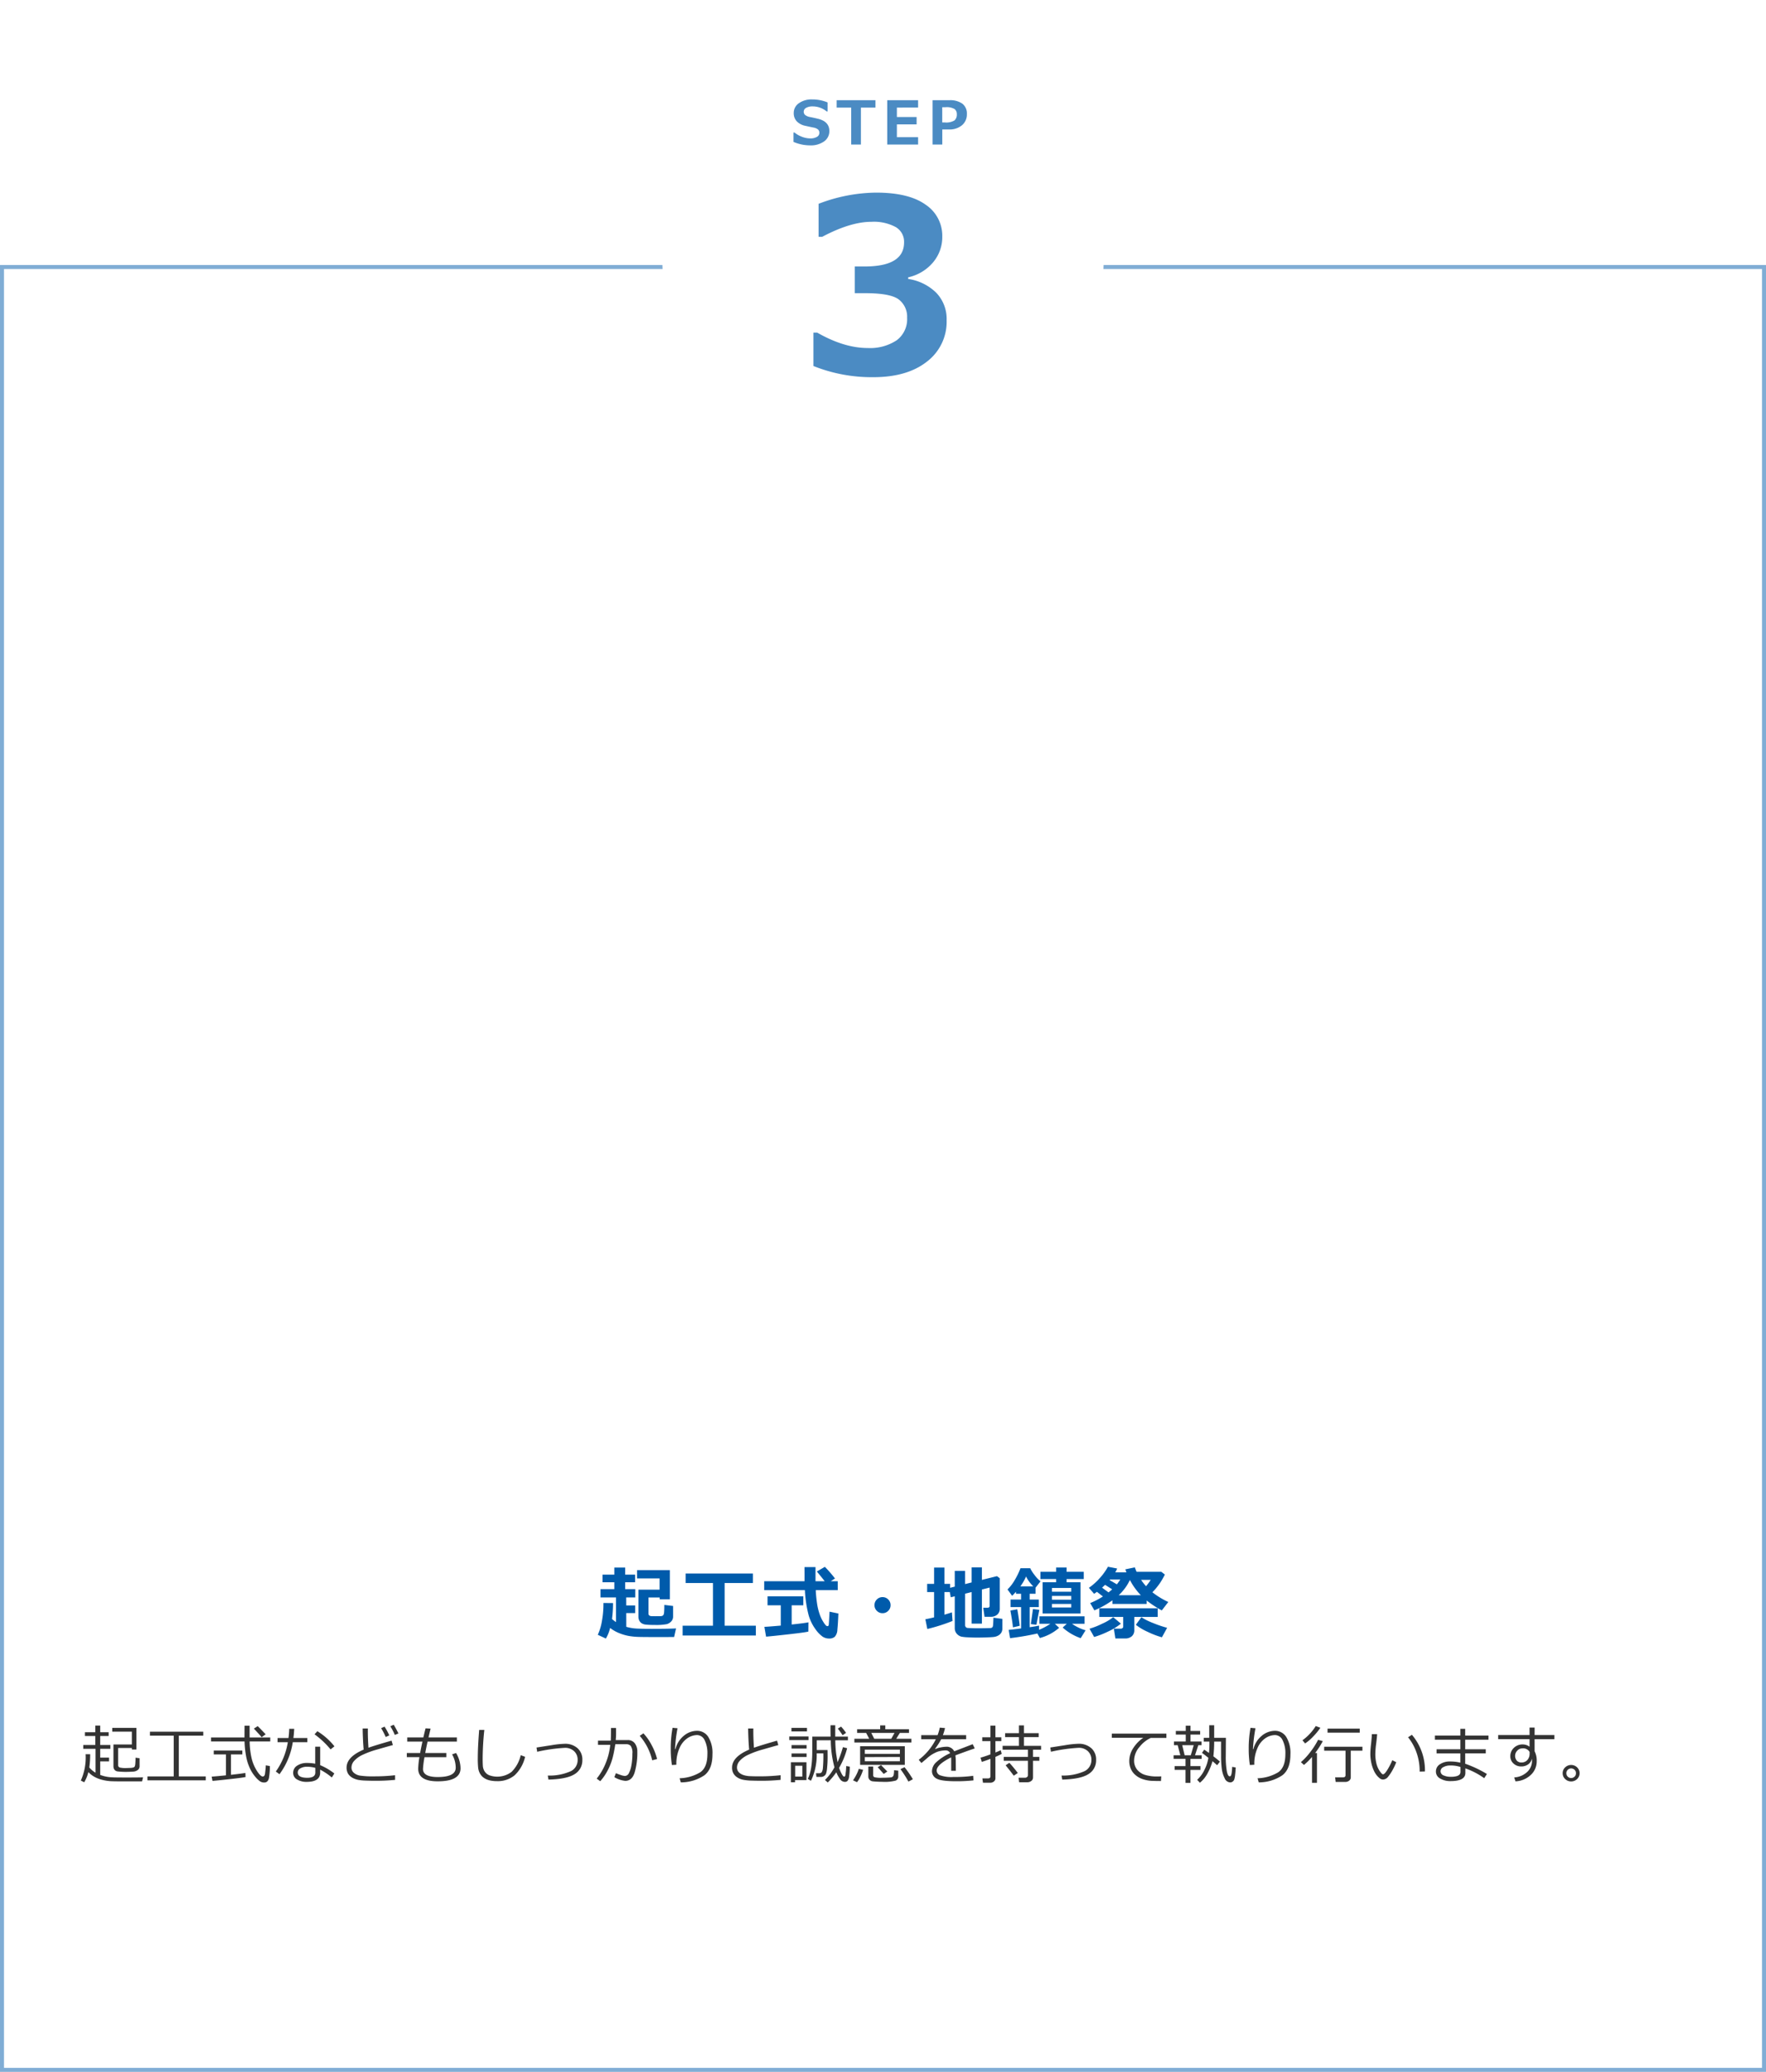 <svg xmlns="http://www.w3.org/2000/svg" xmlns:xlink="http://www.w3.org/1999/xlink" width="440" height="516" viewBox="0 0 440 516">
  <defs>
    <filter id="パス_2880" x="156" y="0" width="128" height="128" filterUnits="userSpaceOnUse">
      <feOffset dy="3" input="SourceAlpha"/>
      <feGaussianBlur stdDeviation="3" result="blur"/>
      <feFlood flood-opacity="0.502"/>
      <feComposite operator="in" in2="blur"/>
      <feComposite in="SourceGraphic"/>
    </filter>
  </defs>
  <g id="グループ_4911" data-name="グループ 4911" transform="translate(-1220 -874)">
    <g id="_01" data-name="01" transform="translate(1220 940)" fill="none" stroke="#80add5" stroke-width="1">
      <rect width="440" height="450" stroke="none"/>
      <rect x="0.5" y="0.5" width="439" height="449" fill="none"/>
    </g>
    <path id="パス_3092" data-name="パス 3092" d="M2.016,15.344A9.163,9.163,0,0,1,.984,17.875l-.852-.422a13.949,13.949,0,0,0,1.2-6.562H2.469a23.1,23.1,0,0,1-.219,3.3,5.908,5.908,0,0,0,1.555,1.3V9.539H.742V8.586h3V6.352H1.164V5.406H3.742V3.758H4.969V5.406h2.1v.945h-2.1V8.586H7.5v.953H4.969v2.2h2.2v.93h-2.2v3.375A9.6,9.6,0,0,0,6,16.367a9.275,9.275,0,0,0,1.066.2q.539.07,1.457.094t3.105.023q2.781,0,4.016-.039l-.242,1-3.531.008q-3.547.008-4.445-.059a12.063,12.063,0,0,1-1.934-.316,7.721,7.721,0,0,1-1.922-.738A6.19,6.19,0,0,1,2.016,15.344Zm6.25-6.883h4.586V5.273H7.969V4.328h6.023V9.719H12.852V9.344H9.438v4.242a.582.582,0,0,0,.465.629,6.276,6.276,0,0,0,1.449.121q.117,0,.949-.035a3.188,3.188,0,0,0,1.02-.137.6.6,0,0,0,.27-.281,2.9,2.9,0,0,0,.129-.793q.047-.613.047-1.16v-.172l1.008.125v2.008a1.177,1.177,0,0,1-.406.9,2.136,2.136,0,0,1-1.309.434q-.9.063-1.77.063-.547,0-1.125-.039t-.887-.078a1.1,1.1,0,0,1-.543-.219,1.126,1.126,0,0,1-.352-.445,1.517,1.517,0,0,1-.117-.617Zm8.469,8.93v-.977h6.547V6.266H17.359V5.281H30.641v.984H24.555V16.414h6.711v.977Zm15.844-9.68v-1h8.336l.016-2.922h1.258V6.711h5.141v1H42.2a20.335,20.335,0,0,0,.434,3.941,10.316,10.316,0,0,0,1.324,3.3q.93,1.488,1.508,1.488.5,0,.578-.82l.109-.961q.047-.516.07-1l1.016.18a17.114,17.114,0,0,1-.211,2.867q-.211,1.227-1.2,1.227a1.887,1.887,0,0,1-1.055-.3,6.653,6.653,0,0,1-1.223-1.191,9.408,9.408,0,0,1-1.367-2.215,12.571,12.571,0,0,1-.91-3.09,23.4,23.4,0,0,1-.344-3.43ZM45.188,6.648q-.211-.289-1.937-2.141l.961-.617q.672.664,1.977,2.039ZM32.938,17.531l-.2-1.062q1.266-.086,3.555-.32V10.938H33.258V9.977h7.117v.961H37.539v5.078q2.68-.3,3.6-.461l.039,1.016q-.7.156-3.633.488T32.938,17.531ZM53.3,4.57q-.055,1.227-.2,2.289h3.477V7.9H52.945a17.868,17.868,0,0,1-3.312,7.969l-.914-.672a17.2,17.2,0,0,0,2.992-7.3H49.156V6.859h2.719a21.15,21.15,0,0,0,.188-2.3ZM63.328,8.922l-.961.766a21.914,21.914,0,0,0-4-3.758l.7-.773A16.394,16.394,0,0,1,63.328,8.922ZM63.3,15.688l-.625.992a15.885,15.885,0,0,0-2.906-1.945v.742q0,2.3-3.375,2.3a4.5,4.5,0,0,1-2.371-.594,1.833,1.833,0,0,1-.98-1.641,2.071,2.071,0,0,1,1-1.812,4.289,4.289,0,0,1,2.434-.664,10.612,10.612,0,0,1,2.063.188V9.016h1.234v4.6A15.2,15.2,0,0,1,63.3,15.688Zm-4.734-1.406a8.2,8.2,0,0,0-2.094-.273,3.265,3.265,0,0,0-1.6.379,1.156,1.156,0,0,0-.687,1.043q0,1.328,2.367,1.328,2.016,0,2.016-1.312Zm19.875,2.992a47.348,47.348,0,0,1-4.781.227q-1.461,0-2.621-.047a11.9,11.9,0,0,1-1.773-.172,5.326,5.326,0,0,1-1.152-.371,3.511,3.511,0,0,1-.945-.625,2.457,2.457,0,0,1-.613-.9,3.109,3.109,0,0,1-.207-1.16q0-2.672,4.258-4.484-.211-2.469-.25-5.258h1.3q-.008.336-.008.711,0,1.828.156,4.078,1.516-.555,5.758-1.766l.32,1.109q-1.242.328-3.84,1.082a22.073,22.073,0,0,0-3.891,1.434,6.341,6.341,0,0,0-1.934,1.445A2.486,2.486,0,0,0,67.57,14.2a1.688,1.688,0,0,0,.578,1.3,3.113,3.113,0,0,0,1.512.711A21.6,21.6,0,0,0,73.2,16.4a44.218,44.218,0,0,0,5.234-.281Zm.828-11.555-.9.367A14.856,14.856,0,0,0,77.25,3.93l.844-.383A23.988,23.988,0,0,1,79.266,5.719ZM76.992,6.2l-.891.4a18.093,18.093,0,0,0-1.141-2.2l.852-.383A16.063,16.063,0,0,1,76.992,6.2ZM91.2,11.625H85.766a22.327,22.327,0,0,0-.375,2.93q0,2.016,3.664,2.016,4.484,0,4.484-2.32a6.771,6.771,0,0,0-.9-3.328l.992-.336a7.6,7.6,0,0,1,1.109,3.8q0,3.25-5.687,3.25-4.859,0-4.859-3.148a21.126,21.126,0,0,1,.3-2.867H81.359V10.586h3.32q.172-1,.57-2.836H81.461V6.7h4.023q.164-.75.547-2.258l1.25.078L86.766,6.7h7.063V7.75h-7.3q-.328,1.469-.578,2.836H91.2Zm19.633-.094a9.139,9.139,0,0,1-2.6,4.594,6.568,6.568,0,0,1-4.422,1.469,7.555,7.555,0,0,1-1.875-.211,4.2,4.2,0,0,1-1.406-.629,3.171,3.171,0,0,1-.937-1.047,3.792,3.792,0,0,1-.449-1.363,20.891,20.891,0,0,1-.1-2.43q0-2.883.344-7.078h1.281a70.625,70.625,0,0,0-.414,7.141q0,1.086.051,1.832a2.9,2.9,0,0,0,.453,1.379,2.494,2.494,0,0,0,1.2.961,5.908,5.908,0,0,0,5.5-.863,8.535,8.535,0,0,0,2.281-4.16Zm5.82,5.68-.172-1.008a13,13,0,0,0,5.727-1.086,3.059,3.059,0,0,0,1.711-2.789,2.862,2.862,0,0,0-.887-2.2,3.236,3.236,0,0,0-2.3-.828,41.787,41.787,0,0,0-6.891.977l-.164-1.055,3.82-.594a23.174,23.174,0,0,1,3.188-.336,4.622,4.622,0,0,1,3.188,1.082,3.715,3.715,0,0,1,1.219,2.926,3.962,3.962,0,0,1-1.926,3.555Q121.242,17.086,116.656,17.211ZM133.492,5.766q0,.7-.078,1.6h3a2.1,2.1,0,0,1,1.738.793,3.273,3.273,0,0,1,.637,2.074,17.493,17.493,0,0,1-.672,5.223q-.664,2.066-2.328,2.066a6.49,6.49,0,0,1-2.719-.922l.391-.992a10.227,10.227,0,0,0,1.164.445,4.1,4.1,0,0,0,1.039.25,1.134,1.134,0,0,0,1-.652,6.467,6.467,0,0,0,.633-1.9,15.2,15.2,0,0,0,.254-2.984,3.028,3.028,0,0,0-.414-1.961,1.5,1.5,0,0,0-1.109-.414h-2.719q-.312,1.992-.68,3.414a14.835,14.835,0,0,1-1.16,2.984,13.1,13.1,0,0,1-1.918,2.82l-.883-.641a15.092,15.092,0,0,0,2.027-3.348,16.458,16.458,0,0,0,1.348-5.066h-3.055V7.508h3.18q.055-.547.055-3.148h1.266Zm10.219,6.32-1.211.32a14.289,14.289,0,0,0-3.109-6.094l.914-.625a12.742,12.742,0,0,1,2.059,2.949A14.243,14.243,0,0,1,143.711,12.086Zm5.906,5.813-.289-1.023a10.545,10.545,0,0,0,5.141-1.492q1.781-1.227,1.781-4.516a7.193,7.193,0,0,0-.715-3.527,2.124,2.124,0,0,0-1.887-1.223,4.475,4.475,0,0,0-2.3.73,5.591,5.591,0,0,0-2.012,2.434,9.588,9.588,0,0,0-.82,4.227l-1.109.07a25.583,25.583,0,0,1-.289-4.039,27.791,27.791,0,0,1,.453-5.227l1.234.109a37.6,37.6,0,0,0-.625,5.2h.109a6.163,6.163,0,0,1,2.1-3.34,5.141,5.141,0,0,1,3.223-1.223,3.29,3.29,0,0,1,2.852,1.516,7.618,7.618,0,0,1,1.047,4.352q0,3.656-2,5.2A10.51,10.51,0,0,1,149.617,17.9Zm24.867-.625a47.348,47.348,0,0,1-4.781.227q-1.109,0-2.41-.039a12.925,12.925,0,0,1-2.141-.211,4.1,4.1,0,0,1-1.5-.617,2.83,2.83,0,0,1-.961-1.039,2.953,2.953,0,0,1-.3-1.367q0-2.672,4.258-4.484-.211-2.469-.25-5.258h1.3q-.008.336-.008.711,0,1.828.156,4.078,1.508-.555,5.758-1.766l.32,1.109q-1.234.328-3.848,1.086a21.767,21.767,0,0,0-3.9,1.441,6.324,6.324,0,0,0-1.922,1.445,2.479,2.479,0,0,0-.633,1.605,1.755,1.755,0,0,0,.164.766,1.838,1.838,0,0,0,.523.633,3.27,3.27,0,0,0,.98.5,6.12,6.12,0,0,0,1.676.262q1.055.047,2.3.039a44.143,44.143,0,0,0,5.227-.281Zm8.922-.734-.094-.914h.719a.826.826,0,0,0,.688-.242,2.386,2.386,0,0,0,.3-.988,33.638,33.638,0,0,0,.117-3.715h-1.656a14.805,14.805,0,0,1-1.43,6.82l-.8-.469q1.125-2.117,1.125-6.789V6.5h4.57q-.047-2.258-.016-2.82h1.172L188.1,6.5h3.156v.914h-3.141a28.875,28.875,0,0,0,.2,3.273q.148.984.367,2.2a29.893,29.893,0,0,0,1.336-3.758l1.047.266a18.721,18.721,0,0,1-2.008,4.891,9.3,9.3,0,0,0,.566,1.336q.418.844.707.844t.344-.656.023-.211l.086-.75q.039-.508.055-1.016l.883.148a15.878,15.878,0,0,1-.172,2.492,1.994,1.994,0,0,1-.414,1.086.979.979,0,0,1-.656.219,1.512,1.512,0,0,1-1.23-.762,7.866,7.866,0,0,1-.879-1.629,18.2,18.2,0,0,1-2.133,2.539l-.7-.617a12.988,12.988,0,0,0,2.367-3.164,26.794,26.794,0,0,1-.914-6.727h-3.492v2.43h2.688l.016,1.68a26.333,26.333,0,0,1-.125,2.707,5.874,5.874,0,0,1-.289,1.543,1.322,1.322,0,0,1-.5.555,1.309,1.309,0,0,1-.715.211Zm6.531-10.383a17.724,17.724,0,0,0-1.2-1.648l.82-.5A14.574,14.574,0,0,1,190.8,5.57Zm-12.75-.945V4.328h3.875v.883Zm-.539,2.156v-.9h4.8v.9Zm.563,2.117V8.609h3.75v.875Zm0,2.094V10.7h3.75v.883Zm.875,5.758v.539h-1.039V12.883h3.883v4.453Zm1.813-3.57h-1.781v2.688H179.9Zm19.4-9.094V3.711h1.273v.961h5.906v.914H204.2l-.9,1.453h3.781v.93H192.867v-.93h3.7L195.8,5.586h-2.25V4.672Zm-2.219.914.742,1.453h4.234l.82-1.453ZM194.3,13.539V8.9h11.133v4.641Zm1.172-2.742h8.734V9.75h-8.734Zm8.734.781-8.734.031v1.031h8.734ZM200.18,15.8l-1.5-1.68.828-.523,1.57,1.6Zm-3.836-1.844h1.211v2.133a.531.531,0,0,0,.289.516,6.775,6.775,0,0,0,1.961.148q.656,0,1.336-.035t.895-.066a.761.761,0,0,0,.395-.187.952.952,0,0,0,.254-.555,5.879,5.879,0,0,0,.074-1.039l1.047.109v1.438a1.054,1.054,0,0,1-.684,1.051,10.634,10.634,0,0,1-3.238.293q-.727,0-1.437-.043t-1.02-.078a1.19,1.19,0,0,1-.559-.211,1.253,1.253,0,0,1-.387-.426,1.169,1.169,0,0,1-.137-.57Zm9.992,3.75a26.549,26.549,0,0,0-1.992-3.1l1.023-.484a27.314,27.314,0,0,1,2.078,3Zm-12.812.148-1-.469a10.546,10.546,0,0,0,1.453-2.859l1.063.242a10.278,10.278,0,0,1-.652,1.648A6.9,6.9,0,0,1,193.523,17.859Zm24.625-2.844h-1.156V12.453q0-.453-.023-.773-3.594,1.8-3.594,3.273a1.306,1.306,0,0,0,.8,1.168,8.44,8.44,0,0,0,3.391.434,32.811,32.811,0,0,0,4.9-.289l.078,1.133a37.211,37.211,0,0,1-4.3.219q-3.758,0-4.9-.656a2.058,2.058,0,0,1-1.141-1.875,3.108,3.108,0,0,1,1-2.148,12.861,12.861,0,0,1,3.52-2.3,1.156,1.156,0,0,0-1.148-.7,6.763,6.763,0,0,0-2.02.34,8.471,8.471,0,0,0-2.684,1.707l-1.3,1.094-.672-.8a14.463,14.463,0,0,0,4.266-5.125h-3.641V6.141h4.07a11.838,11.838,0,0,0,.555-1.875l1.3.109a11.85,11.85,0,0,1-.531,1.766h5.8V7.156h-6.219a16.693,16.693,0,0,1-1.523,2.375l.117.063a4.015,4.015,0,0,1,1.2-.379,7.462,7.462,0,0,1,1.383-.184,2.089,2.089,0,0,1,2.07,1.133l4.6-1.773.516,1.055q-1.625.531-4.828,1.727a9.613,9.613,0,0,1,.094,1.477Zm17.773,2.859h-2.008l-.133-1.125h1.633a.731.731,0,0,0,.488-.184.541.541,0,0,0,.215-.418V12.523h-6.039v-.961h6.039v-1.8H229.8V8.8h4.07V6.633h-3.445V5.648h3.445V3.711h1.25V5.648h3.672v.984h-3.672V8.8h4.266v.961h-2.008v1.8h1.578v.961h-1.578v4.164a1.031,1.031,0,0,1-.43.859A1.637,1.637,0,0,1,235.922,17.875Zm-9.187.117h-1.828l-.148-1.078h1.422q.586,0,.586-.508V12.047q-1.312.5-2.156.75l-.312-1.055q.766-.187,2.469-.812v-3.3h-2.039V6.664h2.039V3.773h1.242V6.664h1.469v.961h-1.469v2.836q.875-.352,1.32-.562l.242.906a15.559,15.559,0,0,1-1.562.742V16.9a.959.959,0,0,1-.391.785A1.387,1.387,0,0,1,226.734,17.992Zm5.844-1.75q-.523-.727-2.031-2.594l.938-.617q1.062,1.156,2.1,2.539Zm12.078.969-.172-1.008a13,13,0,0,0,5.727-1.086,3.059,3.059,0,0,0,1.711-2.789,2.862,2.862,0,0,0-.887-2.2,3.236,3.236,0,0,0-2.3-.828,41.787,41.787,0,0,0-6.891.977l-.164-1.055,3.82-.594a23.174,23.174,0,0,1,3.188-.336,4.622,4.622,0,0,1,3.188,1.082,3.715,3.715,0,0,1,1.219,2.926,3.962,3.962,0,0,1-1.926,3.555Q249.242,17.086,244.656,17.211ZM270.609,6.836H266.7a7.64,7.64,0,0,0-2.781,2.23,5.214,5.214,0,0,0-1.352,3.371,3.5,3.5,0,0,0,.719,2.254,4.119,4.119,0,0,0,1.918,1.32,9.948,9.948,0,0,0,3.191.418q.453,0,.938-.023l-.078,1.156h-.039q-1.445,0-2.395-.051a8.186,8.186,0,0,1-2.008-.383,5.32,5.32,0,0,1-1.863-1.012,4.314,4.314,0,0,1-1.2-1.57,4.97,4.97,0,0,1-.391-2.016,5.838,5.838,0,0,1,.961-3.113A8.764,8.764,0,0,1,264.844,6.8h-7.836V5.766h13.6Zm11.484,5.789a13.826,13.826,0,0,1-1.2,2.961,7.691,7.691,0,0,1-1.937,2.406l-.687-.734a8.072,8.072,0,0,0,1.891-2.621,9.68,9.68,0,0,0,.906-2.855q-1.078-.867-1.6-1.234l.57-.8q.531.352,1.18.828a20.813,20.813,0,0,0,.109-2.367V7.742h-1.406v-.93h1.359V3.68h1.234V6.813h2.922v.094l-.031,4.383a20.983,20.983,0,0,0,.258,3.828q.258,1.281.734,1.281a.328.328,0,0,0,.289-.184,2.515,2.515,0,0,0,.2-.789,12.673,12.673,0,0,0,.109-1.387l.883.148q-.031.914-.145,1.832a5.99,5.99,0,0,1-.223,1.191,1.167,1.167,0,0,1-.379.484.947.947,0,0,1-.6.211h-.047a1.548,1.548,0,0,1-1.352-1.023,7.181,7.181,0,0,1-.7-2.219,24.875,24.875,0,0,1-.2-3.32l-.008-2.109.008-1.492h-1.719a31.658,31.658,0,0,1-.2,3.664q1.156.883,1.633,1.328l-.7.9Q282.867,13.266,282.094,12.625Zm-6.719,5.4V14.789h-2.719v-.945h2.719v-1.8h-2.969v-.9h1.672l-.656-2.508h-.93V7.727h2.938V5.992h-2.469v-.9h2.469v-1.3h1.188v1.3h2.4v.9h-2.4V7.727h2.742v.914h-.8l-.82,2.508h1.656v.9H276.6v1.8h2.5v.945h-2.5v3.234Zm-.219-6.875h1.531l.727-2.508h-2.859Zm18.461,6.75-.289-1.023a10.545,10.545,0,0,0,5.141-1.492q1.781-1.227,1.781-4.516a7.193,7.193,0,0,0-.715-3.527,2.124,2.124,0,0,0-1.887-1.223,4.475,4.475,0,0,0-2.3.73,5.591,5.591,0,0,0-2.012,2.434,9.588,9.588,0,0,0-.82,4.227l-1.109.07a25.581,25.581,0,0,1-.289-4.039,27.79,27.79,0,0,1,.453-5.227l1.234.109a37.6,37.6,0,0,0-.625,5.2h.109a6.164,6.164,0,0,1,2.1-3.34,5.141,5.141,0,0,1,3.223-1.223,3.29,3.29,0,0,1,2.852,1.516,7.618,7.618,0,0,1,1.047,4.352q0,3.656-2,5.2A10.51,10.51,0,0,1,293.617,17.9Zm11.555-9.7-.664-.781a12.651,12.651,0,0,0,3.313-3.547l1.156.43a16.437,16.437,0,0,1-1.848,2.234A11.28,11.28,0,0,1,305.172,8.2Zm5.586-2.68V4.523h8.023v.992Zm-3.867,12.492V11.57a16.323,16.323,0,0,1-2.008,1.992l-.758-.7a16.241,16.241,0,0,0,2.441-2.656,18.514,18.514,0,0,0,1.84-2.906l1.172.328a21.394,21.394,0,0,1-1.9,2.953h.445v7.43Zm8.32-.219h-2.43l-.133-1.141h1.945q.648,0,.648-.539v-6.1h-5.32V9.031h9.531v.977h-2.906v6.625a1.015,1.015,0,0,1-.4.84A1.467,1.467,0,0,1,315.211,17.789Zm12.664-4.914a13.905,13.905,0,0,1-.84,1.813,10.6,10.6,0,0,1-1.172,1.785,1.658,1.658,0,0,1-1.238.715,1.3,1.3,0,0,1-.7-.187,4.242,4.242,0,0,1-.8-.727,5.374,5.374,0,0,1-.9-1.48,9.216,9.216,0,0,1-.605-1.973,10.779,10.779,0,0,1-.2-2.008,23.826,23.826,0,0,1,.18-2.477q.188-1.68.2-2.453h1.313q-.031.7-.25,2.453a21.076,21.076,0,0,0-.2,2.469,9.6,9.6,0,0,0,.285,2.441,5.846,5.846,0,0,0,.828,1.863q.543.781.793.781.406,0,1.094-1.113a17.777,17.777,0,0,0,1.234-2.4Zm7.148,2.3-1.312.039V15.07a13.781,13.781,0,0,0-.75-4.5,12.7,12.7,0,0,0-2.141-3.906l.961-.609A13.576,13.576,0,0,1,335.023,15.172Zm15.445.641-.672,1.039a18.666,18.666,0,0,0-4.7-2.445v1.156q0,2.016-3.719,2.016a4.891,4.891,0,0,1-2.547-.637,1.951,1.951,0,0,1-1.07-1.746,2.09,2.09,0,0,1,1.016-1.824,4.313,4.313,0,0,1,2.445-.676,10.616,10.616,0,0,1,2.625.289v-2.3h-5.922V9.656h5.922V7.273h-6.336V6.25h6.336V4.57h1.211V6.25h5.8V7.273h-5.8V9.656h5.125V10.68h-5.125v2.578A28.955,28.955,0,0,1,350.469,15.813Zm-6.594-.656v-1.1a7.856,7.856,0,0,0-2.648-.367,3.3,3.3,0,0,0-1.586.391,1.164,1.164,0,0,0-.727,1.031,1.119,1.119,0,0,0,.73,1.035,4.176,4.176,0,0,0,1.832.355A4.873,4.873,0,0,0,343,16.328a1.631,1.631,0,0,0,.672-.4A1.174,1.174,0,0,0,343.875,15.156Zm17.234-4.844a1.877,1.877,0,0,0-1.859-.883,1.686,1.686,0,0,0-1.227.57,1.853,1.853,0,0,0-.109,2.477,1.48,1.48,0,0,0,1.148.461,1.9,1.9,0,0,0,1.473-.6,2.333,2.333,0,0,0,.574-1.578Zm6.172-3.172h-4.93v3.008a5.041,5.041,0,0,1,.516,2.484A4.552,4.552,0,0,1,361.34,16.1a5.9,5.9,0,0,1-3.754,1.543l-.32-.977a5.086,5.086,0,0,0,3.152-1.289,3.712,3.712,0,0,0,1.277-2.867,3.983,3.983,0,0,0-.031-.523,2.289,2.289,0,0,1-.914,1.426,2.868,2.868,0,0,1-1.727.52,2.753,2.753,0,0,1-1.93-.723,2.359,2.359,0,0,1-.789-1.816,2.77,2.77,0,0,1,.887-2.1,3.045,3.045,0,0,1,2.176-.84,2.8,2.8,0,0,1,1.727.57V7.141h-7.828V6.117h7.828V4.25h1.258V6.117h4.93Zm2.063,8.469a1.955,1.955,0,0,1,.617-1.453,2.151,2.151,0,0,1,2.984,0,2.019,2.019,0,0,1,0,2.906,2.151,2.151,0,0,1-2.984,0A1.955,1.955,0,0,1,369.344,15.609Zm.914,0a1.2,1.2,0,1,0,.352-.844A1.151,1.151,0,0,0,370.258,15.609Z" transform="translate(1240 1300)" fill="#333"/>
    <path id="パス_3091" data-name="パス 3091" d="M-67.264-7.754a30.5,30.5,0,0,1-.254,3.975,9.582,9.582,0,0,0,1,.762V-9.16H-70.38v-2.061h3.438v-1.719h-2.939v-1.895h2.939v-1.758h2.705v1.758h2.48v1.895h-2.48v1.719h2.52V-9.16h-2.266l.01,2h2.236v1.9h-2.236l.01,3.418a11.153,11.153,0,0,0,2.153.405q1.128.1,4.2.1,4.326,0,6.045-.107L-52.04.7q-2.412.01-4.219.01-4.062,0-5.073-.054A17.236,17.236,0,0,1-63.358.43a12.321,12.321,0,0,1-2.285-.664,9.073,9.073,0,0,1-2.344-1.328,9.718,9.718,0,0,1-1.055,2.646L-71.063.146A13.15,13.15,0,0,0-70.028-3.3a23.035,23.035,0,0,0,.371-4.038v-.439ZM-52.3-4.375A1.7,1.7,0,0,1-52.748-3.2a2.385,2.385,0,0,1-1.123.693,14.247,14.247,0,0,1-3.091.2,19.527,19.527,0,0,1-2.09-.083,2.419,2.419,0,0,1-1.094-.347,1.762,1.762,0,0,1-.586-.679,2.145,2.145,0,0,1-.205-.962v-6.719h5.273v-2.8h-5.615v-2.061H-53.1v7.266h-2.539v-.449h-2.793v4.063a.52.52,0,0,0,.181.386.774.774,0,0,0,.5.19q.322.02.957.02,1.318,0,1.543-.024a.785.785,0,0,0,.376-.132.679.679,0,0,0,.225-.259,2.625,2.625,0,0,0,.122-.718q.049-.566.049-1.68l2.178.264Zm20.625,4.7H-49.921V-2.119h7.559V-12.754h-6.816v-2.363h16.758v2.363h-7.041V-2.119h7.783Zm20.4-11.3h-5.479a32.123,32.123,0,0,0,.337,3.418,14.57,14.57,0,0,0,.654,2.642,8.889,8.889,0,0,0,.947,1.938,3.991,3.991,0,0,0,.688.879.567.567,0,0,0,.264.088.32.32,0,0,0,.342-.312q.049-.312.205-3.291l2.2.459q-.107,2.637-.249,3.994a2.765,2.765,0,0,1-.649,1.8,2.079,2.079,0,0,1-1.406.439,2.981,2.981,0,0,1-1.6-.454,7.623,7.623,0,0,1-1.782-1.841A11.194,11.194,0,0,1-18.5-4.629a30.412,30.412,0,0,1-.962-6.348H-29.6v-2.217H-19.56q.01-.5.01-1.387l-.01-2.139h2.744v3.525h2.285q-.664-.879-1.953-2.422l2-1.162a31.431,31.431,0,0,1,2.52,2.9l-1.055.684h1.738Zm-7.3,8.018-.02,2.3q-.674.2-4.766.664t-5.771.6l-.42-2.441q1.221-.059,4.082-.312V-7.2h-3.3V-9.434h8.916V-7.2h-2.9v4.785Q-19.463-2.764-18.584-2.959ZM1.885-7.236A1.929,1.929,0,0,1,1.3-5.82a1.929,1.929,0,0,1-1.416.586A1.929,1.929,0,0,1-1.533-5.82a1.929,1.929,0,0,1-.586-1.416,1.929,1.929,0,0,1,.586-1.416A1.929,1.929,0,0,1-.117-9.238,1.929,1.929,0,0,1,1.3-8.652,1.929,1.929,0,0,1,1.885-7.236ZM29.736-1.377a1.852,1.852,0,0,1-.293,1.035,2.089,2.089,0,0,1-.815.718A3.1,3.1,0,0,1,27.495.7q-.61.059-1.831.1T23.447.84q-1.1,0-2.266-.063A12.061,12.061,0,0,1,19.589.62a2.189,2.189,0,0,1-.835-.391,2.175,2.175,0,0,1-.64-.737,2.063,2.063,0,0,1-.234-.986V-9.443l-1,.244-.234-1.3H15.3v5.635q1.006-.293,1.875-.576L17.324-3.3a45.529,45.529,0,0,1-6.279,2l-.488-2.422q.986-.186,2.168-.469V-10.5H11v-2.041h1.729v-4.053H15.3v4.053h1.416v.986l1.162-.293v-3.926h2.578v3.291l1.621-.41v-3.75h2.559v3.115l3.76-.928.7.518v7.559a1.9,1.9,0,0,1-.615,1.489,2.38,2.38,0,0,1-1.65.552H25.3L24.98-6.592h1.035q.547,0,.547-.439v-4.58l-1.924.479v8.5H22.08V-10.5l-1.621.41v7.832a.683.683,0,0,0,.605.7q1.3.078,2.52.078.811,0,1.895-.02L26.8-1.533a.69.69,0,0,0,.386-.142.627.627,0,0,0,.205-.371q.054-.249.132-2.065l2.217.293ZM39.765-5.156v-7.783h3.379v-.8H39.218v-1.8h3.926v-1.074h2.6v1.074h4.277v1.8H45.741v.8h3.477v7.783Zm7.139-5.42v-.937H42.1v.938ZM42.1-8.594h4.8v-.937H42.1Zm0,1.934h4.8v-.879H42.1Zm1.777,5.068A11.908,11.908,0,0,1,39.081.947L38.466-.176A68.1,68.1,0,0,1,31.659.986l-.342-2.061q.986-.088,3.086-.361V-6.758H31.777V-8.633H34.4v-1.445h-1.26v-.5q-.5.566-.967,1.016l-1.152-1.592a10.348,10.348,0,0,0,1.826-2.378,17.664,17.664,0,0,0,1.406-2.905h2.422A9.107,9.107,0,0,0,37.714-14.8a8.723,8.723,0,0,0,1.523,1.631L38-11.572v1.494H36.542v1.445h2.275v1.875H36.542v5.02q1.66-.254,2.334-.4v1.045a14.759,14.759,0,0,0,2.813-1.5H38.964V-4.453h11.26V-2.6H47.089A11.036,11.036,0,0,0,50.478-.977L49.257.986A13.217,13.217,0,0,1,44.765-1.66L45.8-2.6H42.821ZM34.218-11.914H37.45a8.669,8.669,0,0,1-1.807-2.461A12,12,0,0,1,34.218-11.914Zm4.727,5.84-.723,3.721L36.835-2.52l.527-3.74ZM34.062-2.1q-1.553.381-1.689.381h-.01q-.049-.986-.625-4.18,1.7-.293,1.7-.322.1.342.332,1.9T34.062-2.1ZM54.794-9.4,53.3-10.557q-.381.283-.7.5l-1.3-1.494A15.013,15.013,0,0,0,53.944-13.9a14.987,14.987,0,0,0,2.1-2.9l2.295.439a9.336,9.336,0,0,1-.469.957h2.773q-.137-.361-.264-.752l2.363-.488q.215.6.439,1.1h6.162l.879.684a16.1,16.1,0,0,1-3.105,4.414,19.662,19.662,0,0,0,3.965,2.422l-1.621,2.1A25.946,25.946,0,0,1,65.7-8.389v.85H57.157v-.9a22.812,22.812,0,0,1-4.492,2.5L51.62-7.754A19.075,19.075,0,0,0,54.794-9.4Zm3.467-3.018a9.645,9.645,0,0,0,.859-1.211H56.6l-.146.166Q57.284-13.008,58.261-12.422Zm6.045-1.113a14.672,14.672,0,0,0,1.23,1.582A13.551,13.551,0,0,0,66.7-13.535Zm-2.793.039a12.453,12.453,0,0,1-2.783,3.779h5.508A16.474,16.474,0,0,1,61.512-13.5Zm-6.934,1.9L56.19-10.41q.547-.43.908-.771l-1.768-1.113Q54.882-11.855,54.579-11.592ZM62.616-1.035A1.956,1.956,0,0,1,61.991.513a2.492,2.492,0,0,1-1.709.552H57.9l-.381-2.441h1.758a.568.568,0,0,0,.4-.156.459.459,0,0,0,.171-.342V-4.3H53.9V-6.455H68.446V-4.3h-5.83Zm-3.34-1.592A14.728,14.728,0,0,1,56.1-.674,21.91,21.91,0,0,1,52.606.693L51.454-1.367A18.908,18.908,0,0,0,54.579-2.6a12.755,12.755,0,0,0,2.783-1.641ZM70.79-1.592,69.491.771a21.408,21.408,0,0,1-3.6-1.382A13.37,13.37,0,0,1,63-2.344l1.377-1.885a16.117,16.117,0,0,0,2.915,1.445A28.851,28.851,0,0,0,70.79-1.592Z" transform="translate(1440 1281)" fill="#005bab"/>
    <g id="グループ_3497" data-name="グループ 3497" transform="translate(945 99)">
      <g transform="matrix(1, 0, 0, 1, 275, 775)" filter="url(#パス_2880)">
        <path id="パス_2880-2" data-name="パス 2880" d="M55,0A55,55,0,1,1,0,55,55,55,0,0,1,55,0Z" transform="translate(165 6)" fill="#fff"/>
      </g>
      <g id="グループ_3489" data-name="グループ 3489" transform="translate(-6 -10)">
        <path id="パス_3089" data-name="パス 3089" d="M3.662-1.846v-8.32H4.6q6.709,3.838,12.568,3.838A12,12,0,0,0,24.4-8.247a6.53,6.53,0,0,0,2.607-5.61,5.418,5.418,0,0,0-2.036-4.526q-2.036-1.6-8.423-1.6H13.975v-6.65h2.432q9.844,0,9.844-6.006a4.221,4.221,0,0,0-2.109-3.823,11.473,11.473,0,0,0-6.006-1.3q-5.244,0-12.3,3.75H4.951v-8.232a40.828,40.828,0,0,1,14.326-2.783q8.145,0,12.319,2.988A9.3,9.3,0,0,1,35.771-34.1a9.766,9.766,0,0,1-2.314,6.46,11.253,11.253,0,0,1-6.182,3.706v.41a12.532,12.532,0,0,1,7,3.442,9.4,9.4,0,0,1,2.578,6.841A12.451,12.451,0,0,1,31.934-2.93Q27.012.938,18.6.938A39.065,39.065,0,0,1,3.662-1.846Z" transform="translate(480 878)" fill="#4b8bc3"/>
        <path id="パス_3090" data-name="パス 3090" d="M.7-.659V-3H.945A6.516,6.516,0,0,0,2.831-1.926a5.876,5.876,0,0,0,2.047.4A3.215,3.215,0,0,0,6.519-1.9a1.131,1.131,0,0,0,.623-1.018,1.1,1.1,0,0,0-.3-.806,2.409,2.409,0,0,0-1.124-.5q-.593-.11-2.025-.432A4.122,4.122,0,0,1,1.512-5.782,2.922,2.922,0,0,1,.762-7.852a2.9,2.9,0,0,1,1.282-2.443,5.428,5.428,0,0,1,3.3-.941,9.958,9.958,0,0,1,3.853.747v2.234H8.95A5.453,5.453,0,0,0,5.42-9.5a3.092,3.092,0,0,0-1.556.352,1.07,1.07,0,0,0-.612.959,1.049,1.049,0,0,0,.348.828,2.807,2.807,0,0,0,1.19.505q.842.154,1.879.406a5.556,5.556,0,0,1,1.545.568,3.256,3.256,0,0,1,.813.685,2.546,2.546,0,0,1,.454.824,3.182,3.182,0,0,1,.15,1A3.081,3.081,0,0,1,8.317-.776,5.682,5.682,0,0,1,4.834.205,10.467,10.467,0,0,1,.7-.659ZM21.122-9.207H17.5V0H15.079V-9.207H11.454v-1.831h9.668ZM31.748,0h-7.69V-11.038h7.69v1.831H26.459v2.358h4.915v1.824H26.459v3.193h5.288Zm6.026-3.757V0H35.357V-11.038h4.175a5.192,5.192,0,0,1,3.259.875A3.06,3.06,0,0,1,43.9-7.6a3.486,3.486,0,0,1-1.23,2.8,4.789,4.789,0,0,1-3.208,1.044ZM37.759-9.3v3.794H38.4a3.972,3.972,0,0,0,2.406-.5,1.913,1.913,0,0,0,.59-1.542,1.559,1.559,0,0,0-.568-1.3A3.9,3.9,0,0,0,38.587-9.3Z" transform="translate(478 821)" fill="#4b8bc3"/>
      </g>
    </g>
  </g>
</svg>
